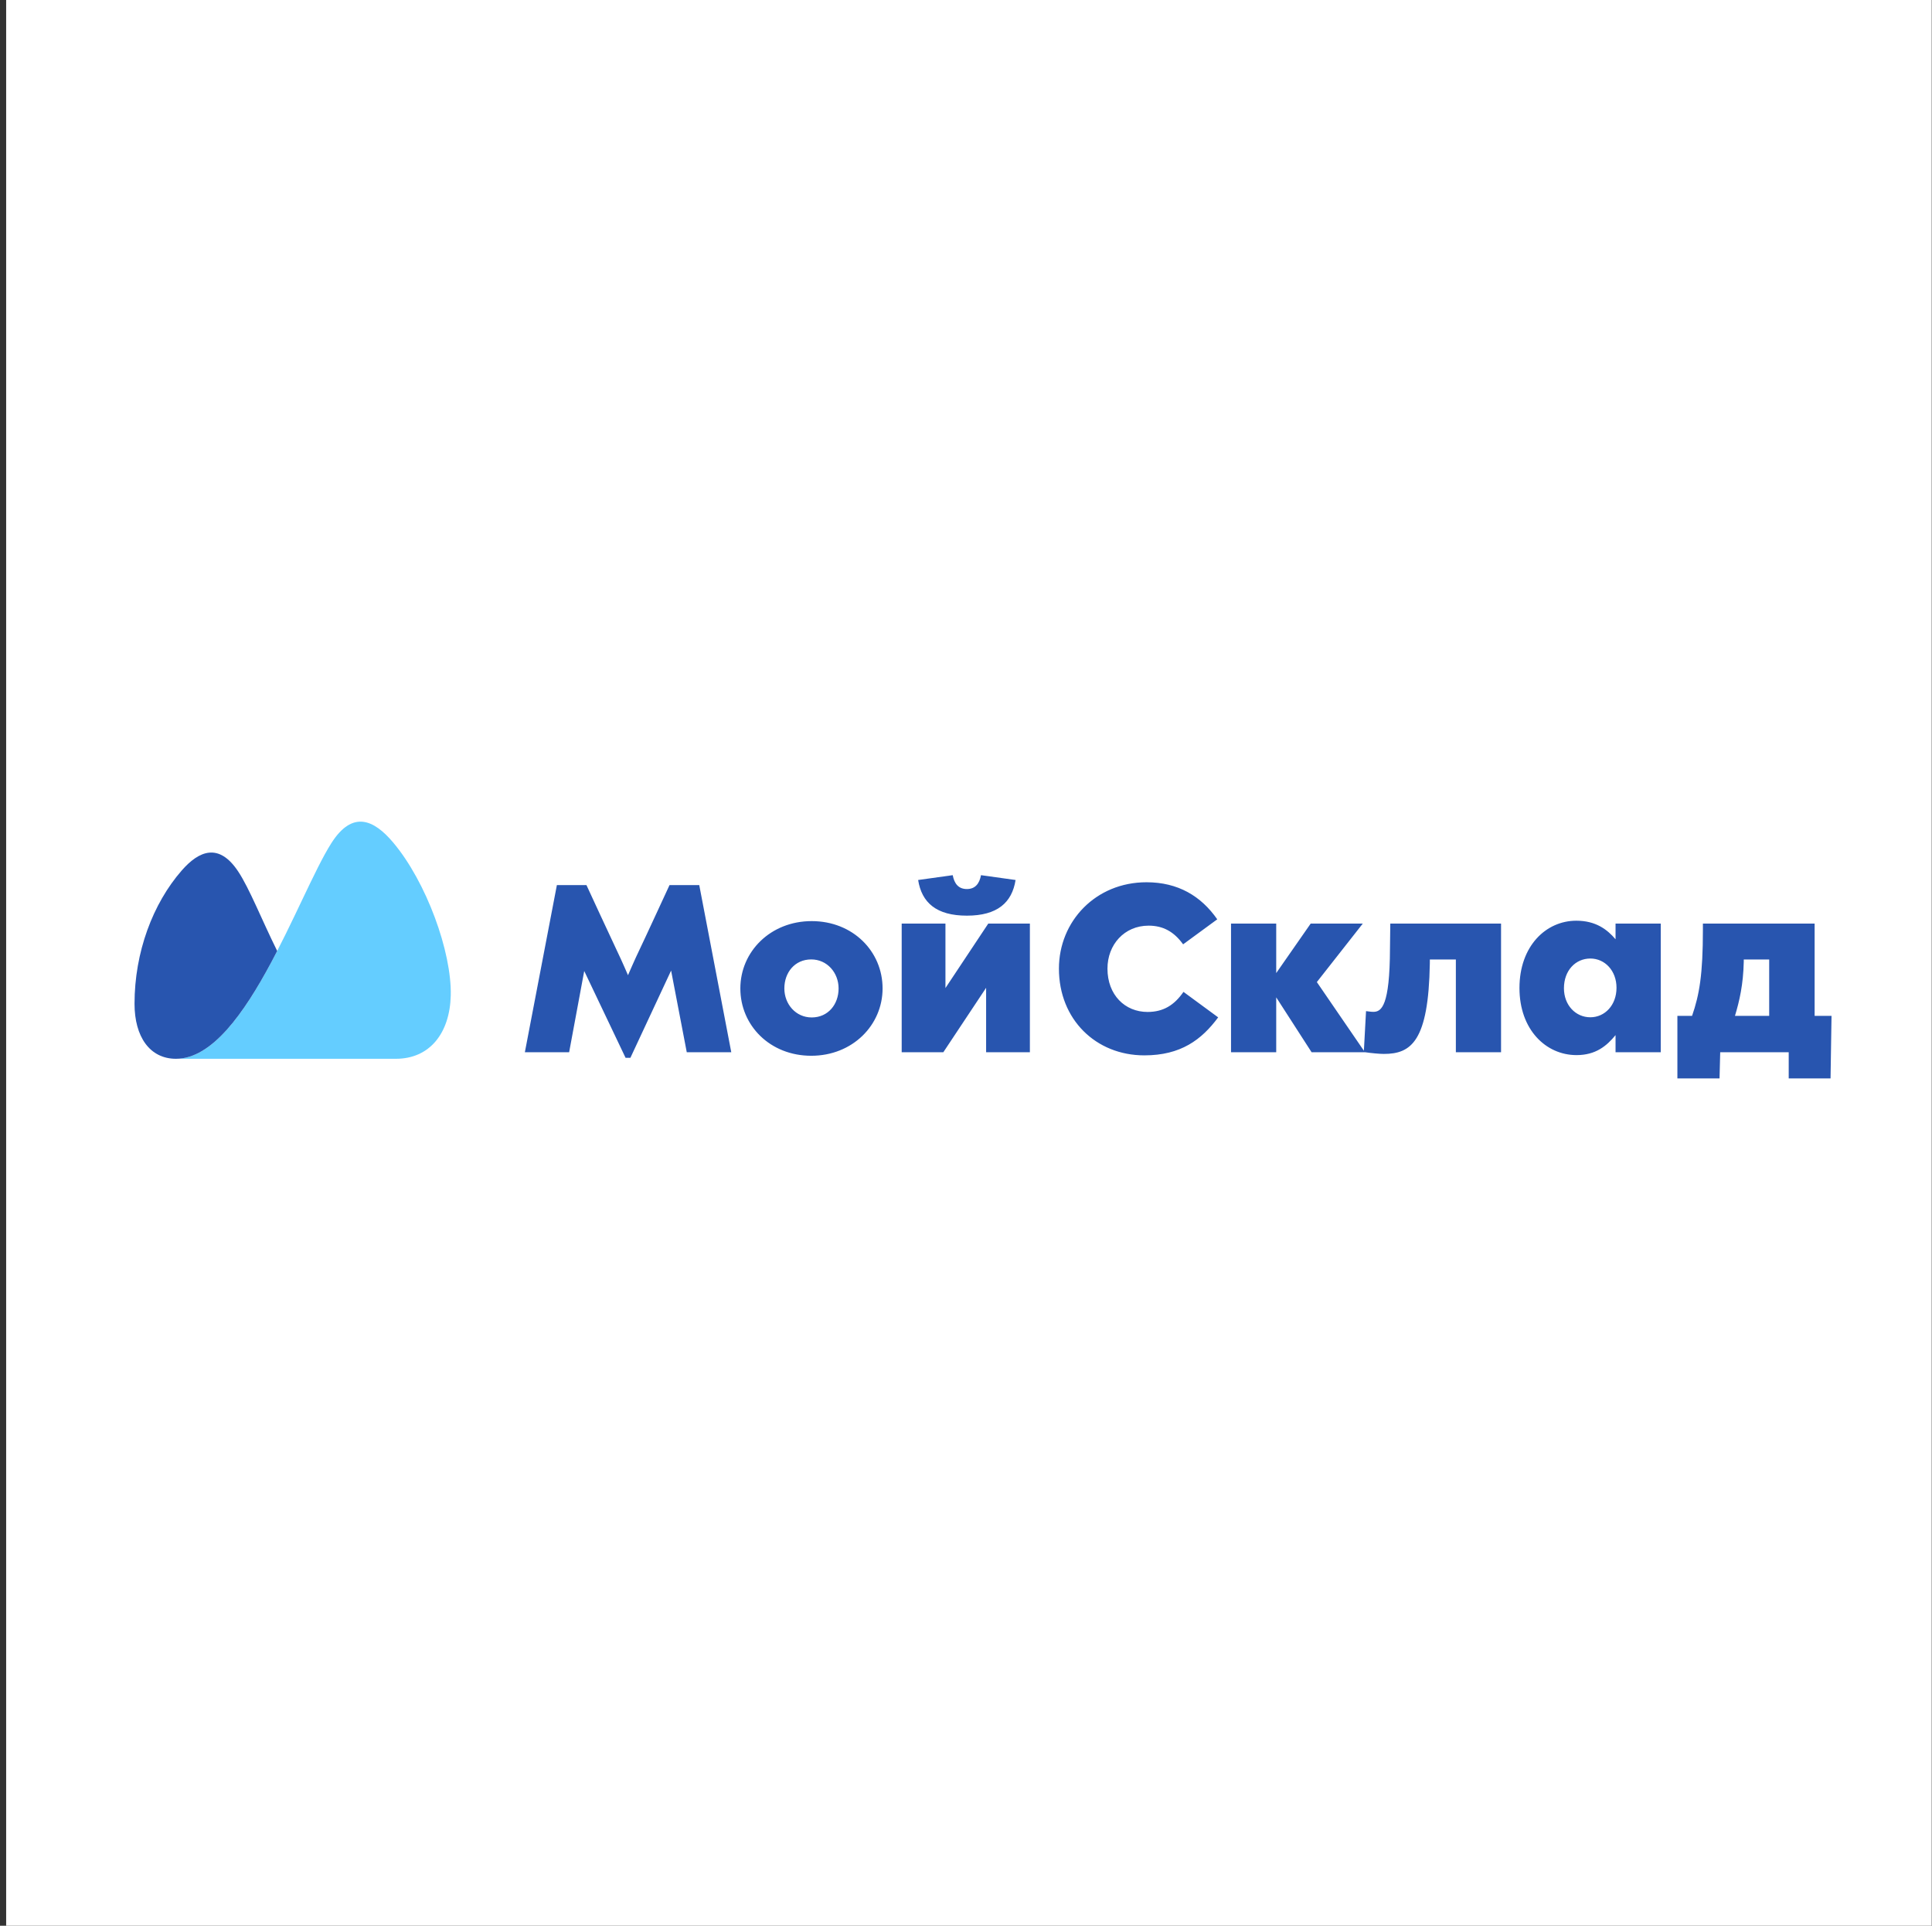 <?xml version="1.0" encoding="UTF-8"?> <svg xmlns="http://www.w3.org/2000/svg" width="301" height="300" viewBox="0 0 301 300" fill="none"><rect x="0" y="0" width="301" height="300" fill="#333333" stroke="none"/><rect width="300" height="300" transform="translate(0.959)" fill="white"></rect><path fill-rule="evenodd" clip-rule="evenodd" d="M126.461 143.493C132.871 143.493 137.504 148.199 137.504 153.98C137.504 159.686 132.835 164.469 126.387 164.469C119.977 164.469 115.344 159.761 115.344 153.98C115.344 148.275 120.013 143.493 126.461 143.493ZM126.461 158.5C129.018 158.5 130.65 156.463 130.65 153.98C130.65 151.536 128.87 149.461 126.387 149.461C123.83 149.461 122.2 151.497 122.2 153.98C122.2 156.427 123.978 158.5 126.461 158.5ZM147.298 153.919L153.969 143.878H160.453V163.923H153.634V153.882L146.965 163.923H140.481V143.878H147.298V153.919ZM150.634 142.643C145.875 142.643 143.601 140.606 143.043 137.088L148.431 136.336C148.677 137.662 149.338 138.497 150.634 138.497C151.93 138.497 152.591 137.662 152.837 136.336L158.224 137.088C157.667 140.606 155.393 142.643 150.634 142.643ZM178.784 157.644C181.252 157.644 182.952 156.582 184.382 154.517L189.788 158.487C187.201 161.976 183.965 164.407 178.285 164.407C170.737 164.407 164.978 158.811 164.978 150.897C164.978 143.518 170.702 137.44 178.618 137.44C183.541 137.44 187.125 139.596 189.644 143.214L184.326 147.11C182.899 145.134 181.199 144.2 178.95 144.2C175.163 144.2 172.54 147.163 172.54 150.894C172.54 154.998 175.268 157.644 178.784 157.644ZM216.555 147.731L216.604 143.877H233.859V163.924H226.819V149.471H222.767L222.763 150.094C222.558 162.236 219.854 164.183 215.592 164.183C214.93 164.183 213.595 164.055 212.718 163.924H204.346L198.831 155.369V163.924H191.79V143.877H198.831V151.589L204.202 143.877H212.319L205.161 152.99L212.49 163.684L212.824 157.516C213.603 157.627 213.788 157.627 213.973 157.627C215.233 157.627 216.528 156.709 216.555 147.731ZM251.698 146.321V143.875H258.739V163.921H251.698V161.253C250.328 162.921 248.624 164.367 245.621 164.367C240.842 164.367 236.728 160.399 236.728 153.916C236.728 147.395 240.842 143.43 245.585 143.43C248.624 143.43 250.403 144.801 251.698 146.321ZM247.772 158.474C250.031 158.474 251.847 156.583 251.847 153.88C251.847 151.212 250.031 149.321 247.772 149.321C245.474 149.321 243.658 151.173 243.658 153.952C243.658 156.583 245.474 158.474 247.772 158.474ZM275.634 158.254V149.471H271.673V149.806C271.597 153.363 271.006 155.919 270.302 158.254H275.634ZM282.713 158.255H285.346L285.194 168H278.676V163.924H268.003L267.899 168H261.333V158.255H263.617C264.765 154.956 265.307 151.77 265.307 144.84V143.877H282.713V158.255ZM104.309 137.882H108.942L113.931 163.923H106.997L104.556 151.198L98.215 164.786V164.791H97.461V164.786L91.021 151.264L88.669 163.923H81.772L86.76 137.882H91.369C91.369 137.882 95.348 146.505 96.142 148.152C96.936 149.798 97.839 151.917 97.839 151.917C97.839 151.917 99.024 149.187 99.595 148.026C100.166 146.863 104.309 137.882 104.309 137.882Z" fill="#2855AF"></path><path fill-rule="evenodd" clip-rule="evenodd" d="M27.414 164.94C38.029 164.94 46.434 139.527 51.609 131.371C54.922 126.149 58.263 127.709 61.231 131.22C66.442 137.386 70.384 148.308 70.227 155.062C70.089 160.951 66.942 164.94 61.687 164.94H27.414Z" fill="#64CDFF"></path><path fill-rule="evenodd" clip-rule="evenodd" d="M42.259 149.912C42.282 149.867 42.305 149.825 42.328 149.781C42.432 149.587 42.533 149.39 42.636 149.196C42.819 148.845 43.004 148.495 43.185 148.142C40.742 143.21 38.872 138.423 37.114 135.767C34.108 131.228 31.006 132.529 28.325 135.591C23.805 140.756 20.959 148.353 20.959 156.369C20.959 161.51 23.34 164.94 27.414 164.94C33.032 164.94 38.03 157.822 42.259 149.912Z" fill="#2855AF"></path></svg> 